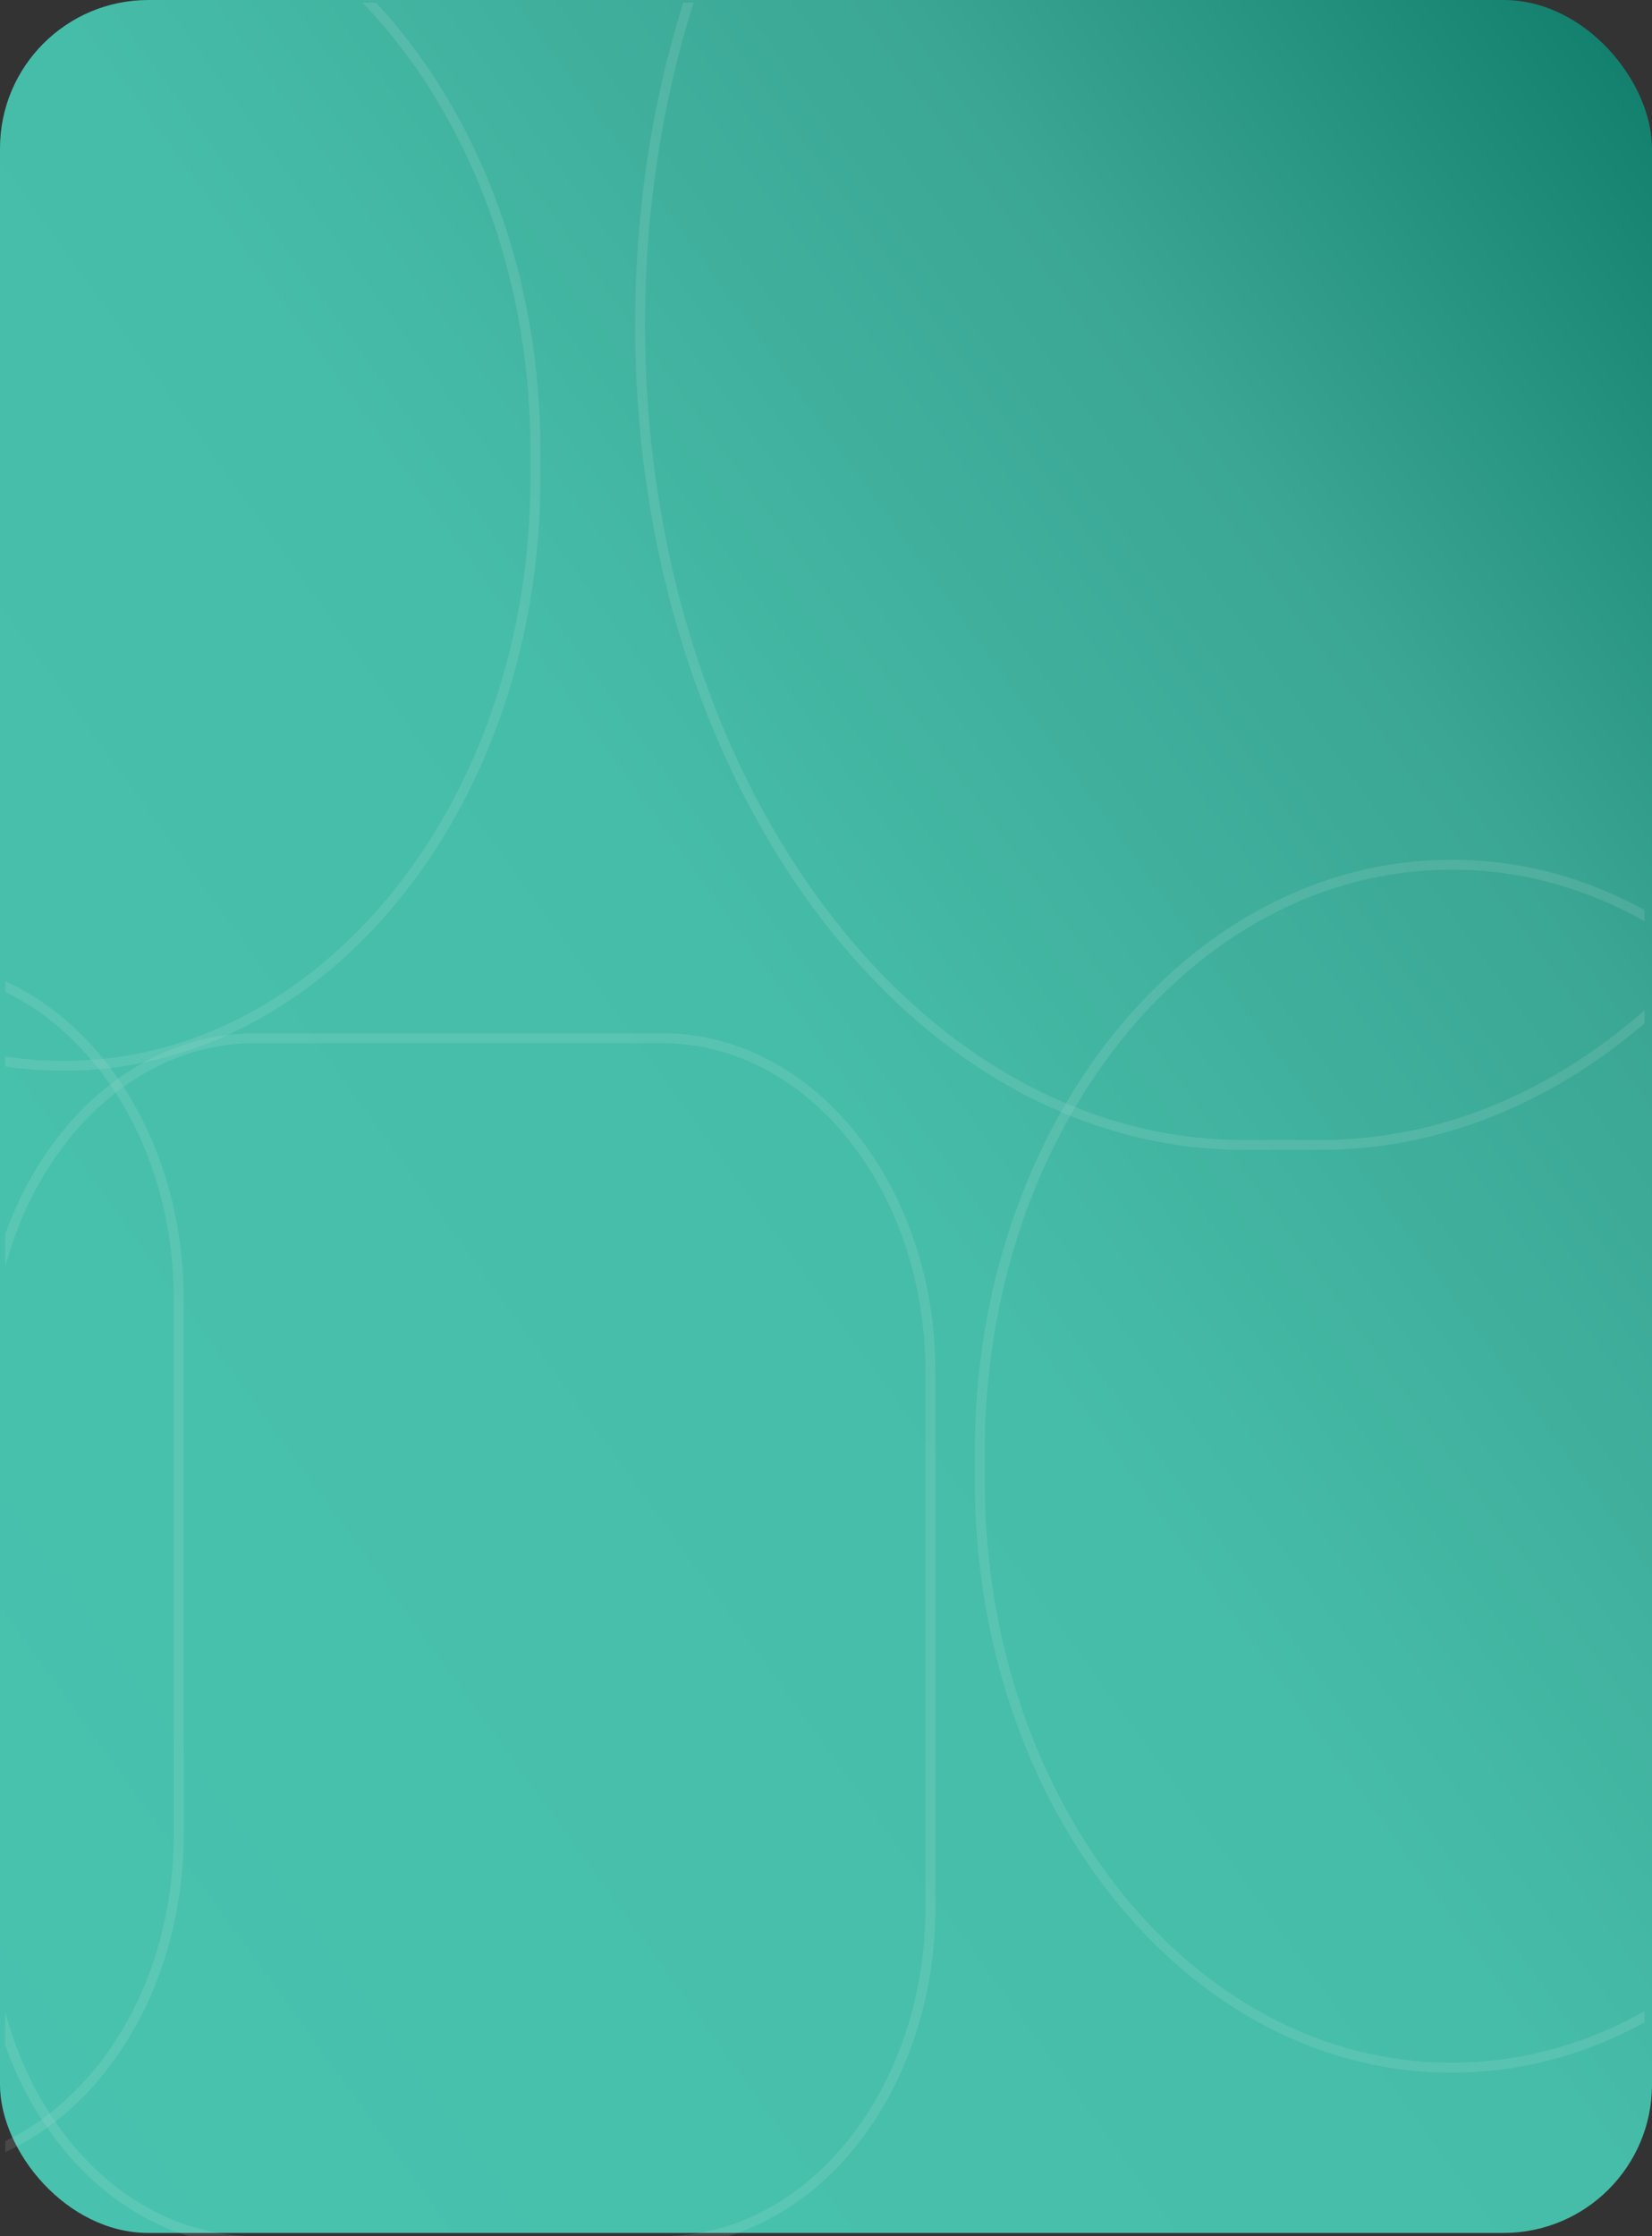 <svg id="Component_140_4" data-name="Component 140 – 4" xmlns="http://www.w3.org/2000/svg" xmlns:xlink="http://www.w3.org/1999/xlink" width="167" height="226" viewBox="0 0 167 226">
  <rect x="0" y="0" width="167" height="226" fill="#333333" stroke="none"/>
  <defs>
    <linearGradient id="linear-gradient" x1="0.535" y1="0.5" x2="1.031" y2="-0.024" gradientUnits="objectBoundingBox">
      <stop offset="0" stop-color="#e23349"/>
      <stop offset="1" stop-color="#9d091c"/>
    </linearGradient>
    <linearGradient id="linear-gradient-2" x1="0.017" y1="0.972" x2="1.027" y2="-0.028" gradientUnits="objectBoundingBox">
      <stop offset="0" stop-color="#48c2ae"/>
      <stop offset="0.483" stop-color="#46bda9"/>
      <stop offset="0.742" stop-color="#3ba694"/>
      <stop offset="1" stop-color="#087664"/>
    </linearGradient>
    <clipPath id="clip-path">
      <rect id="Rectangle_1127" data-name="Rectangle 1127" width="225.756" height="165.742" fill="url(#linear-gradient)"/>
    </clipPath>
  </defs>
  <g id="Group_3650" data-name="Group 3650">
    <g id="Group_3417" data-name="Group 3417">
      <g id="Group_3384" data-name="Group 3384" transform="translate(73.264 97.912)" opacity="0.58">
        <path id="Path_62" data-name="Path 62" d="M125.7,78.062c-.462-6.7-7.745-14.7-17.849-13.286L95.548,51.911A33.788,33.788,0,0,1,108.4,49.983a36.407,36.407,0,0,1,17.281,3.549,24.781,24.781,0,0,1,10.3,10.261,49.393,49.393,0,0,1,5.892,20.147c.067.725.124,1.452.206,2.426Zm11.335-.746c-1.221-7.954-4.465-14.571-11.014-19.2-6.142-4.333-13.082-5.193-20.518-4.208l1.267,6.858c.573.078,1.025.171,1.479.195a41.107,41.107,0,0,1,8.6,1.535,13.7,13.7,0,0,1,7.974,5.432,43.283,43.283,0,0,1,4.313,7.919c.3.716.624,1.425.974,2.217Z" transform="translate(-95.548 -31.26)" fill="#fff"/>
        <path id="Path_63" data-name="Path 63" d="M102.074,78.254l2.415-14.268c4.169-.917,9.576,3.009,10.518,7.677Z" transform="translate(-91.738 -23.144)" fill="#fff"/>
        <path id="Path_64" data-name="Path 64" d="M119.822,49.916l19.164,2.4-9.55,9.186a42.532,42.532,0,0,0-9.614-11.59Z" transform="translate(-81.377 -31.28)" fill="#fff"/>
        <path id="Path_65" data-name="Path 65" d="M124.171,55.927l-7.539-17.778-6.24,11.7a42.573,42.573,0,0,1,13.779,6.082Z" transform="translate(-86.882 -38.149)" fill="#fff"/>
      </g>
      <g id="Group_3408" data-name="Group 3408">
        <g id="Group_3408-2" data-name="Group 3408">
          <rect id="Rectangle_10681" data-name="Rectangle 10681" width="167" height="225.676" rx="15" fill="url(#linear-gradient-2)"/>
          <g id="Group_3617" data-name="Group 3617" transform="translate(166.258 0.244) rotate(90)" clip-path="url(#clip-path)">
            <g id="Lines" transform="translate(225.756 -27.756) rotate(90)" opacity="0.37">
              <g id="Path_365" data-name="Path 365" transform="translate(176.449 7.38)" fill="rgba(150,114,251,0)" opacity="0.3">
                <path d="M 67.783 121.075 L 26.625 121.075 C 22.948 121.075 19.383 120.177 16.028 118.407 C 12.796 116.702 9.896 114.264 7.408 111.16 C 4.926 108.064 2.979 104.461 1.619 100.451 C 0.213 96.305 -0.5 91.901 -0.5 87.363 L -0.5 33.212 C -0.5 28.674 0.213 24.27 1.619 20.124 C 2.979 16.114 4.926 12.511 7.408 9.415 C 9.896 6.311 12.796 3.873 16.028 2.168 C 19.383 0.398 22.948 -0.5 26.625 -0.5 L 67.783 -0.5 C 71.46 -0.5 75.025 0.398 78.38 2.168 C 81.611 3.873 84.511 6.311 87 9.415 C 89.481 12.511 91.429 16.114 92.789 20.124 C 94.195 24.27 94.908 28.674 94.908 33.212 L 94.908 87.363 C 94.908 91.901 94.195 96.305 92.789 100.451 C 91.429 104.461 89.481 108.064 87 111.16 C 84.511 114.264 81.611 116.702 78.38 118.407 C 75.025 120.177 71.46 121.075 67.783 121.075 Z" stroke="none"/>
                <path d="M 26.625 -7.62939453125e-06 C 11.92 -7.62939453125e-06 7.62939453125e-06 14.87 7.62939453125e-06 33.212 L 7.62939453125e-06 87.363 C 7.62939453125e-06 105.705 11.92 120.575 26.625 120.575 L 67.783 120.575 C 82.488 120.575 94.408 105.705 94.408 87.363 L 94.408 33.212 C 94.408 14.87 82.488 -7.62939453125e-06 67.783 -7.62939453125e-06 L 26.625 -7.62939453125e-06 M 26.625 -1 L 67.783 -1 C 71.542 -1 75.186 -0.083 78.613 1.726 C 81.906 3.463 84.858 5.944 87.39 9.102 C 89.908 12.244 91.884 15.898 93.262 19.963 C 94.686 24.162 95.408 28.619 95.408 33.212 L 95.408 87.363 C 95.408 91.956 94.686 96.413 93.262 100.612 C 91.884 104.677 89.908 108.332 87.39 111.473 C 84.858 114.631 81.906 117.112 78.613 118.85 C 75.186 120.658 71.542 121.575 67.783 121.575 L 26.625 121.575 C 22.866 121.575 19.222 120.658 15.794 118.85 C 12.502 117.112 9.549 114.631 7.018 111.473 C 4.5 108.332 2.524 104.677 1.145 100.612 C -0.278 96.413 -1 91.956 -1 87.363 L -1 33.212 C -1 28.619 -0.278 24.162 1.145 19.963 C 2.524 15.898 4.5 12.244 7.018 9.102 C 9.549 5.944 12.502 3.463 15.794 1.726 C 19.222 -0.083 22.866 -1 26.625 -1 Z" stroke="none" fill="#f6f6f9"/>
              </g>
              <g id="Path_366" data-name="Path 366" transform="translate(100.458 0)" fill="rgba(150,114,251,0)" opacity="0.3">
                <path d="M 67.783 121.075 L 26.625 121.075 C 22.948 121.075 19.383 120.177 16.028 118.407 C 12.796 116.702 9.896 114.264 7.408 111.16 C 4.926 108.064 2.979 104.461 1.619 100.451 C 0.213 96.305 -0.5 91.901 -0.5 87.363 L -0.5 33.212 C -0.5 28.674 0.213 24.27 1.619 20.124 C 2.979 16.114 4.926 12.511 7.408 9.415 C 9.896 6.311 12.796 3.873 16.028 2.168 C 19.383 0.398 22.948 -0.5 26.625 -0.5 L 67.783 -0.5 C 71.46 -0.5 75.025 0.398 78.38 2.168 C 81.611 3.873 84.511 6.311 87 9.415 C 89.481 12.511 91.429 16.114 92.789 20.124 C 94.195 24.27 94.908 28.674 94.908 33.212 L 94.908 87.363 C 94.908 91.901 94.195 96.305 92.789 100.451 C 91.429 104.461 89.481 108.064 87 111.16 C 84.511 114.264 81.611 116.702 78.38 118.407 C 75.025 120.177 71.46 121.075 67.783 121.075 Z" stroke="none"/>
                <path d="M 26.625 -7.62939453125e-06 C 11.92 -7.62939453125e-06 7.62939453125e-06 14.87 7.62939453125e-06 33.212 L 7.62939453125e-06 87.363 C 7.62939453125e-06 105.705 11.92 120.575 26.625 120.575 L 67.783 120.575 C 82.488 120.575 94.408 105.705 94.408 87.363 L 94.408 33.212 C 94.408 14.87 82.488 -7.62939453125e-06 67.783 -7.62939453125e-06 L 26.625 -7.62939453125e-06 M 26.625 -1 L 67.783 -1 C 71.542 -1 75.186 -0.083 78.613 1.726 C 81.906 3.463 84.858 5.944 87.39 9.102 C 89.908 12.244 91.884 15.898 93.262 19.963 C 94.686 24.162 95.408 28.619 95.408 33.212 L 95.408 87.363 C 95.408 91.956 94.686 96.413 93.262 100.612 C 91.884 104.677 89.908 108.332 87.39 111.473 C 84.858 114.631 81.906 117.112 78.613 118.85 C 75.186 120.658 71.542 121.575 67.783 121.575 L 26.625 121.575 C 22.866 121.575 19.222 120.658 15.794 118.85 C 12.502 117.112 9.549 114.631 7.018 111.473 C 4.5 108.332 2.524 104.677 1.145 100.612 C -0.278 96.413 -1 91.956 -1 87.363 L -1 33.212 C -1 28.619 -0.278 24.162 1.145 19.963 C 2.524 15.898 4.5 12.244 7.018 9.102 C 9.549 5.944 12.502 3.463 15.794 1.726 C 19.222 -0.083 22.866 -1 26.625 -1 Z" stroke="none" fill="#f6f6f9"/>
              </g>
              <g id="Path_367" data-name="Path 367" transform="translate(140.395 118.779)" fill="rgba(150,114,251,0)" opacity="0.3">
                <path d="M 47.26 121.075 L 47.148 121.075 C 40.701 121.075 34.448 119.501 28.562 116.395 C 25.737 114.905 23.013 113.06 20.465 110.913 C 17.943 108.788 15.573 106.349 13.419 103.662 C 9.053 98.215 5.625 91.874 3.232 84.815 C 0.755 77.513 -0.5 69.756 -0.5 61.762 L -0.5 58.813 C -0.5 50.819 0.755 43.062 3.232 35.76 C 5.625 28.701 9.053 22.36 13.419 16.913 C 15.573 14.227 17.943 11.787 20.465 9.662 C 23.013 7.515 25.737 5.67 28.562 4.18 C 34.448 1.074 40.701 -0.5 47.148 -0.5 L 47.26 -0.5 C 53.707 -0.5 59.96 1.074 65.845 4.18 C 68.671 5.67 71.395 7.515 73.943 9.662 C 76.464 11.787 78.835 14.227 80.989 16.913 C 85.355 22.36 88.783 28.701 91.176 35.76 C 93.652 43.062 94.908 50.819 94.908 58.813 L 94.908 61.762 C 94.908 69.756 93.652 77.513 91.176 84.815 C 88.783 91.874 85.355 98.215 80.989 103.662 C 78.835 106.349 76.464 108.788 73.943 110.913 C 71.395 113.06 68.671 114.905 65.845 116.395 C 59.96 119.501 53.707 121.075 47.26 121.075 Z" stroke="none"/>
                <path d="M 47.148 -7.62939453125e-06 C 21.109 -7.62939453125e-06 7.62939453125e-06 26.332 7.62939453125e-06 58.813 L 7.62939453125e-06 61.762 C 7.62939453125e-06 94.244 21.109 120.575 47.148 120.575 L 47.26 120.575 C 73.299 120.575 94.408 94.244 94.408 61.762 L 94.408 58.813 C 94.408 26.332 73.299 -7.62939453125e-06 47.26 -7.62939453125e-06 L 47.148 -7.62939453125e-06 M 47.148 -1 L 47.26 -1 C 53.789 -1 60.121 0.594 66.079 3.737 C 68.936 5.245 71.69 7.109 74.265 9.28 C 76.811 11.425 79.205 13.888 81.379 16.6 C 85.782 22.093 89.237 28.485 91.65 35.599 C 94.143 42.954 95.408 50.764 95.408 58.813 L 95.408 61.762 C 95.408 69.811 94.143 77.621 91.65 84.976 C 89.237 92.09 85.782 98.482 81.379 103.975 C 79.205 106.687 76.811 109.15 74.265 111.295 C 71.69 113.466 68.936 115.33 66.079 116.838 C 60.121 119.981 53.789 121.575 47.26 121.575 L 47.148 121.575 C 40.618 121.575 34.287 119.981 28.329 116.838 C 25.472 115.33 22.718 113.466 20.143 111.295 C 17.596 109.15 15.203 106.687 13.029 103.975 C 8.626 98.482 5.17 92.09 2.758 84.976 C 0.264 77.621 -1 69.811 -1 61.762 L -1 58.813 C -1 50.764 0.264 42.954 2.758 35.599 C 5.17 28.485 8.626 22.093 13.029 16.6 C 15.203 13.888 17.596 11.425 20.143 9.28 C 22.718 7.109 25.472 5.245 28.329 3.737 C 34.287 0.594 40.618 -1 47.148 -1 Z" stroke="none" fill="#f6f6f9"/>
              </g>
              <g id="Path_368" data-name="Path 368" transform="translate(0.061 17.529)" fill="rgba(150,114,251,0)" opacity="0.3">
                <path d="M 47.26 121.075 L 47.148 121.075 C 40.701 121.075 34.448 119.501 28.562 116.395 C 25.737 114.905 23.013 113.06 20.465 110.913 C 17.943 108.788 15.573 106.349 13.419 103.662 C 9.053 98.215 5.625 91.874 3.232 84.815 C 0.755 77.513 -0.5 69.756 -0.5 61.762 L -0.5 58.813 C -0.5 50.819 0.755 43.062 3.232 35.76 C 5.625 28.701 9.053 22.36 13.419 16.913 C 15.573 14.227 17.943 11.787 20.465 9.662 C 23.013 7.515 25.737 5.67 28.562 4.18 C 34.448 1.074 40.701 -0.5 47.148 -0.5 L 47.26 -0.5 C 53.707 -0.5 59.96 1.074 65.845 4.18 C 68.671 5.67 71.395 7.515 73.943 9.662 C 76.464 11.787 78.835 14.227 80.989 16.913 C 85.355 22.36 88.783 28.701 91.176 35.76 C 93.652 43.062 94.908 50.819 94.908 58.813 L 94.908 61.762 C 94.908 69.756 93.652 77.513 91.176 84.815 C 88.783 91.874 85.355 98.215 80.989 103.662 C 78.835 106.349 76.464 108.788 73.943 110.913 C 71.395 113.06 68.671 114.905 65.845 116.395 C 59.96 119.501 53.707 121.075 47.26 121.075 Z" stroke="none"/>
                <path d="M 47.148 -7.62939453125e-06 C 21.109 -7.62939453125e-06 7.62939453125e-06 26.332 7.62939453125e-06 58.813 L 7.62939453125e-06 61.762 C 7.62939453125e-06 94.244 21.109 120.575 47.148 120.575 L 47.26 120.575 C 73.299 120.575 94.408 94.244 94.408 61.762 L 94.408 58.813 C 94.408 26.332 73.299 -7.62939453125e-06 47.26 -7.62939453125e-06 L 47.148 -7.62939453125e-06 M 47.148 -1 L 47.26 -1 C 53.789 -1 60.121 0.594 66.079 3.737 C 68.936 5.245 71.69 7.109 74.265 9.28 C 76.811 11.425 79.205 13.888 81.379 16.6 C 85.782 22.093 89.237 28.485 91.65 35.599 C 94.143 42.954 95.408 50.764 95.408 58.813 L 95.408 61.762 C 95.408 69.811 94.143 77.621 91.65 84.976 C 89.237 92.09 85.782 98.482 81.379 103.975 C 79.205 106.687 76.811 109.15 74.265 111.295 C 71.69 113.466 68.936 115.33 66.079 116.838 C 60.121 119.981 53.789 121.575 47.26 121.575 L 47.148 121.575 C 40.618 121.575 34.287 119.981 28.329 116.838 C 25.472 115.33 22.718 113.466 20.143 111.295 C 17.596 109.15 15.203 106.687 13.029 103.975 C 8.626 98.482 5.17 92.09 2.758 84.976 C 0.264 77.621 -1 69.811 -1 61.762 L -1 58.813 C -1 50.764 0.264 42.954 2.758 35.599 C 5.17 28.485 8.626 22.093 13.029 16.6 C 15.203 13.888 17.596 11.425 20.143 9.28 C 22.718 7.109 25.472 5.245 28.329 3.737 C 34.287 0.594 40.618 -1 47.148 -1 Z" stroke="none" fill="#f6f6f9"/>
              </g>
              <g id="Path_369" data-name="Path 369" transform="translate(0 110.786)" fill="rgba(150,114,251,0)" opacity="0.3">
                <path d="M 68.257 165.287 L 60.554 165.287 C 56.4 165.287 52.249 164.717 48.216 163.594 C 44.288 162.501 40.425 160.869 36.734 158.745 C 33.114 156.662 29.623 154.084 26.359 151.083 C 23.129 148.114 20.092 144.705 17.333 140.95 C 14.576 137.199 12.073 133.071 9.894 128.683 C 7.695 124.254 5.807 119.52 4.281 114.613 C 1.109 104.407 -0.5 93.567 -0.5 82.393 C -0.5 71.22 1.109 60.38 4.281 50.174 C 5.807 45.266 7.695 40.533 9.894 36.104 C 12.073 31.715 14.576 27.588 17.333 23.836 C 20.092 20.082 23.129 16.673 26.359 13.703 C 29.623 10.703 33.114 8.125 36.734 6.042 C 40.425 3.918 44.288 2.286 48.216 1.192 C 52.249 0.069 56.4 -0.5 60.554 -0.5 L 68.257 -0.5 C 72.411 -0.5 76.562 0.069 80.595 1.192 C 84.523 2.286 88.386 3.918 92.077 6.042 C 95.697 8.125 99.188 10.703 102.452 13.703 C 105.682 16.673 108.719 20.082 111.478 23.836 C 114.235 27.588 116.738 31.715 118.917 36.104 C 121.116 40.533 123.004 45.266 124.53 50.174 C 127.702 60.38 129.311 71.22 129.311 82.393 C 129.311 93.567 127.702 104.407 124.53 114.613 C 123.004 119.52 121.116 124.254 118.917 128.683 C 116.738 133.071 114.235 137.199 111.478 140.95 C 108.719 144.705 105.682 148.114 102.452 151.083 C 99.188 154.084 95.697 156.662 92.077 158.745 C 88.386 160.869 84.523 162.501 80.595 163.594 C 76.562 164.717 72.411 165.287 68.257 165.287 Z" stroke="none"/>
                <path d="M 60.554 0 C 27.111 0 0 36.889 0 82.393 C 0 127.898 27.111 164.787 60.554 164.787 L 68.258 164.787 C 101.7 164.787 128.811 127.898 128.811 82.393 C 128.811 36.889 101.7 0 68.258 0 L 60.554 0 M 60.554 -1 L 68.258 -1 C 72.457 -1 76.653 -0.424 80.729 0.711 C 84.698 1.816 88.6 3.463 92.326 5.608 C 95.978 7.71 99.499 10.31 102.79 13.335 C 106.044 16.326 109.103 19.76 111.881 23.54 C 114.655 27.315 117.173 31.467 119.365 35.882 C 121.576 40.334 123.474 45.092 125.007 50.025 C 128.195 60.279 129.811 71.17 129.811 82.393 C 129.811 93.617 128.195 104.507 125.007 114.761 C 123.474 119.694 121.576 124.453 119.365 128.905 C 117.173 133.319 114.655 137.472 111.881 141.246 C 109.103 145.027 106.044 148.46 102.79 151.451 C 99.499 154.477 95.978 157.077 92.326 159.178 C 88.6 161.323 84.698 162.971 80.729 164.076 C 76.653 165.211 72.457 165.787 68.258 165.787 L 60.554 165.787 C 56.354 165.787 52.158 165.211 48.082 164.076 C 44.113 162.971 40.211 161.323 36.485 159.178 C 32.833 157.077 29.312 154.477 26.021 151.451 C 22.767 148.46 19.708 145.027 16.93 141.246 C 14.156 137.472 11.638 133.319 9.446 128.905 C 7.235 124.453 5.337 119.694 3.804 114.761 C 0.616 104.507 -1 93.617 -1 82.393 C -1 71.17 0.616 60.279 3.804 50.025 C 5.337 45.092 7.235 40.334 9.446 35.882 C 11.638 31.467 14.156 27.315 16.93 23.54 C 19.708 19.76 22.767 16.326 26.021 13.335 C 29.312 10.31 32.833 7.71 36.485 5.608 C 40.211 3.463 44.113 1.816 48.082 0.711 C 52.158 -0.424 56.354 -1 60.554 -1 Z" stroke="none" fill="#f6f6f9"/>
              </g>
            </g>
          </g>
        </g>
      </g>
    </g>
  </g>
</svg>
